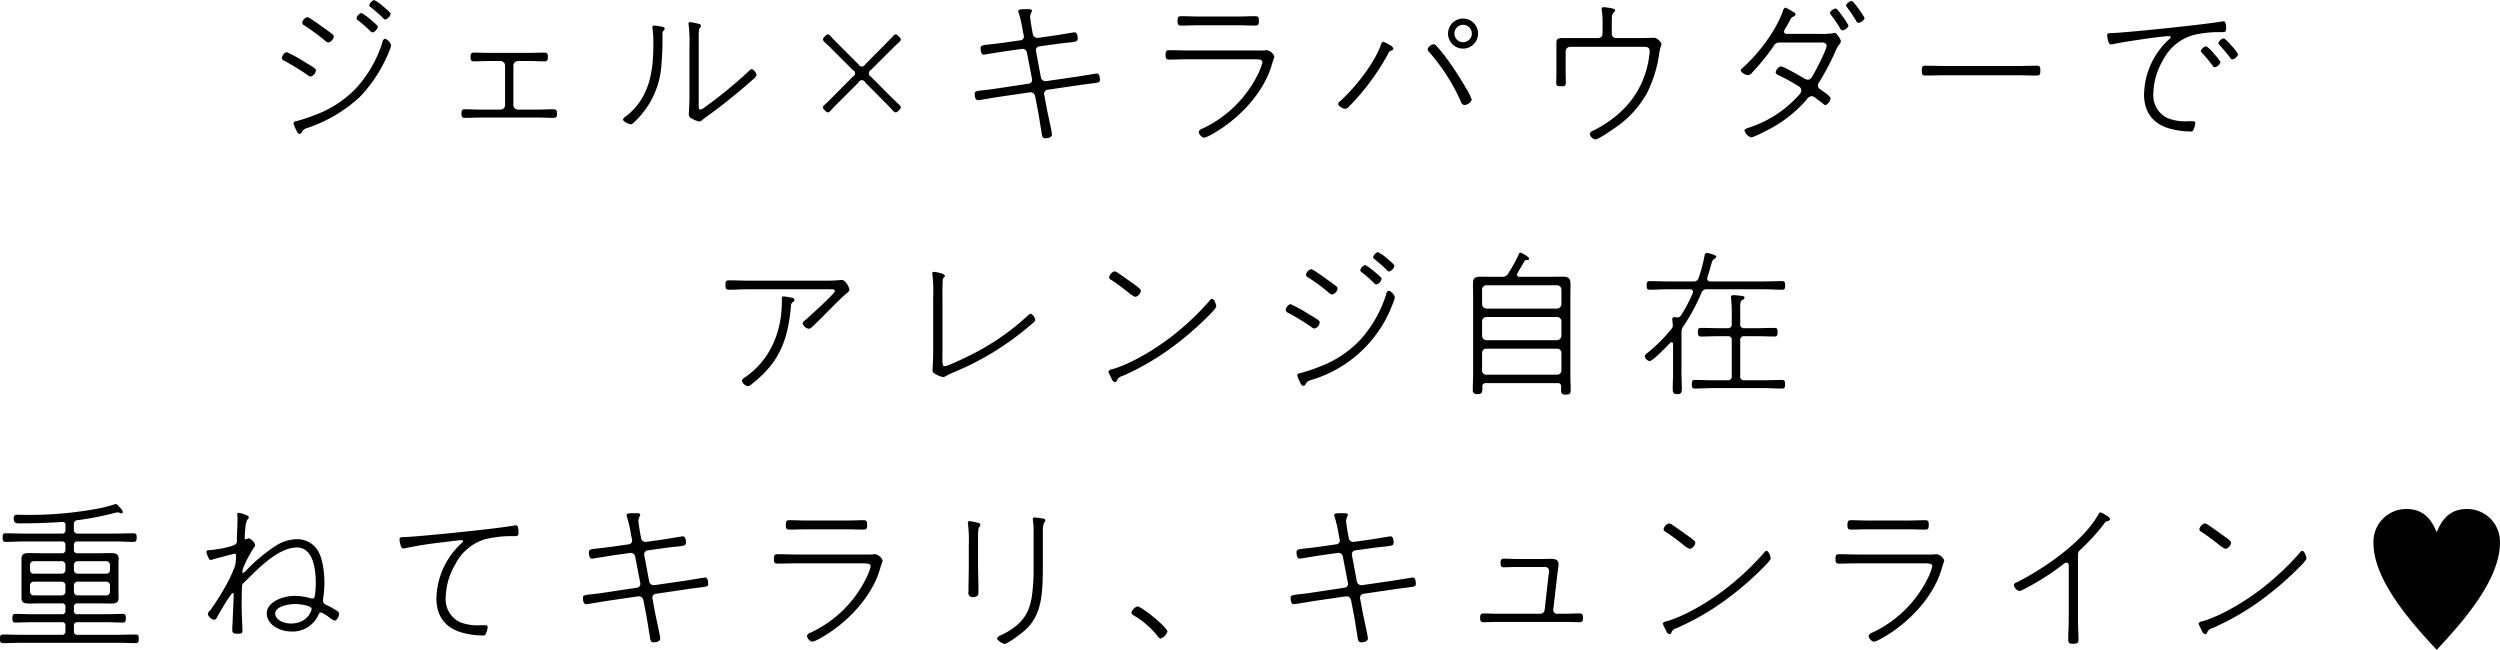 <svg xmlns="http://www.w3.org/2000/svg" width="595.219" height="154.72" viewBox="0 0 595.219 154.72">
  <defs>
    <style>
      .cls-1 {
        fill-rule: evenodd;
      }
    </style>
  </defs>
  <path id="info_head_sp.svg" class="cls-1" d="M174.658,1119.77a0.735,0.735,0,0,0,.381.45c1.026,0.84,2.015,1.68,2.927,2.59a0.825,0.825,0,0,0,.532.34,1.83,1.83,0,0,0,1.255-1.37c0-.34-1.559-1.56-1.9-1.86a8.506,8.506,0,0,0-2.053-1.41A1.9,1.9,0,0,0,174.658,1119.77Zm3.764,7.94a0.88,0.88,0,0,0-.608.8,29.052,29.052,0,0,1-6.273,10.98,25.85,25.85,0,0,1-9.695,6.35,38.816,38.816,0,0,1-4.6,1.52,0.73,0.73,0,0,0-.646.46,9.822,9.822,0,0,0,.608,1.52c0.3,0.61.456,1.03,0.875,1.03a0.7,0.7,0,0,0,.57-0.5,1.824,1.824,0,0,1,1.179-.87,34.777,34.777,0,0,0,12.584-7.41,34.641,34.641,0,0,0,6.92-10.69,7.434,7.434,0,0,0,.532-1.63A2.448,2.448,0,0,0,178.422,1127.71Zm-6.805-4.86a0.789,0.789,0,0,0,.38.49,32.315,32.315,0,0,1,2.928,2.58,0.917,0.917,0,0,0,.532.31,1.841,1.841,0,0,0,1.254-1.33c0-.38-1.558-1.6-1.9-1.86a8.322,8.322,0,0,0-2.053-1.45A1.893,1.893,0,0,0,171.617,1122.85ZM155,1130.9a1.676,1.676,0,0,0-1.141,1.45,0.854,0.854,0,0,0,.571.61,60.624,60.624,0,0,1,5.513,3.38,1.419,1.419,0,0,0,.8.38,1.686,1.686,0,0,0,1.217-1.48c0-.46-0.951-0.95-2.434-1.83A34.694,34.694,0,0,0,155,1130.9Zm4.905-8.32a1.722,1.722,0,0,0-1.217,1.37,0.876,0.876,0,0,0,.532.61,50.9,50.9,0,0,1,4.905,3.61,1.515,1.515,0,0,0,.836.45,1.733,1.733,0,0,0,1.255-1.44,0.558,0.558,0,0,0-.19-0.42c-0.19-.23-2.2-1.63-2.586-1.9C162.872,1124.44,160.363,1122.58,159.907,1122.58Zm43.215,8.51c-1.178,0-2.357-.07-3.536-0.07-0.722,0-.8.42-0.8,1.06,0,0.61.076,1.03,0.8,1.03,1.179,0,2.358-.08,3.536-0.08h2.814A1.093,1.093,0,0,1,207,1134.1v9.42a1.067,1.067,0,0,1-1.064,1.07h-4.981c-1.179,0-2.357-.08-3.536-0.08-0.722,0-.8.42-0.8,1.03s0.076,1.03.8,1.03c1.179,0,2.357-.08,3.536-0.08h14.106c1.14,0,2.319.08,3.5,0.08,0.723,0,.8-0.42.8-1.03s-0.076-1.03-.8-1.03c-1.178,0-2.357.08-3.5,0.08h-5.019a1.094,1.094,0,0,1-1.065-1.07v-9.42a1.094,1.094,0,0,1,1.065-1.07h2.851c1.141,0,2.32.08,3.5,0.08,0.723,0,.8-0.42.8-1.03,0-.64-0.076-1.06-0.8-1.06-1.178,0-2.357.07-3.5,0.07h-9.771Zm49.983-3.57c0-1.33,0-2.13.267-2.39a0.6,0.6,0,0,0,.266-0.46,0.5,0.5,0,0,0-.457-0.46,14.657,14.657,0,0,0-2.129-.45,0.358,0.358,0,0,0-.38.38,2.933,2.933,0,0,0,.076.57,36.157,36.157,0,0,1,.152,4.98v11.55c0,2.25-.152,4.22-0.152,4.56a1.079,1.079,0,0,0,.8.96,5.741,5.741,0,0,0,1.672.68,1.4,1.4,0,0,0,.875-0.49,4.758,4.758,0,0,1,.456-0.35,140.281,140.281,0,0,0,11.52-9.23,2.037,2.037,0,0,0,.8-0.99,1.963,1.963,0,0,0-1.141-1.45,1.291,1.291,0,0,0-.646.46,105.049,105.049,0,0,1-10.532,8.63,2.426,2.426,0,0,1-1.064.57c-0.343,0-.381-0.46-0.381-0.72v-16.35Zm-10.607-2.93a0.384,0.384,0,0,0-.418.42c0,0.12.038,0.34,0.038,0.46a22.742,22.742,0,0,1,.19,3.61c0,6.54-.951,12.73-6.464,17.07a1.51,1.51,0,0,0-.76.8c0,0.53,1.483,1.14,1.9,1.14a0.681,0.681,0,0,0,.456-0.23,20.356,20.356,0,0,0,6.768-13.65,68.62,68.62,0,0,0,.266-7.41,1.477,1.477,0,0,1,.228-0.99,0.653,0.653,0,0,0,.3-0.49c0-.35-0.342-0.38-0.646-0.46A13.973,13.973,0,0,0,242.5,1124.59Zm51.618,12.17a0.895,0.895,0,0,1,0-1.6l4.335-4.33c0.684-.69,1.52-1.52,2.319-2.24a1.184,1.184,0,0,0,.456-0.69,1.051,1.051,0,0,0-.418-0.64l-0.152-.16a1.114,1.114,0,0,0-.647-0.42,1.191,1.191,0,0,0-.684.46c-0.722.8-1.559,1.6-2.2,2.28l-4.372,4.41a0.888,0.888,0,0,1-1.6,0l-4.411-4.41c-0.684-.68-1.482-1.48-2.2-2.28a1.191,1.191,0,0,0-.684-0.46,1.116,1.116,0,0,0-.647.42l-0.152.16a0.959,0.959,0,0,0-.38.64,1.184,1.184,0,0,0,.456.69c0.8,0.72,1.635,1.55,2.32,2.24l4.334,4.33a0.868,0.868,0,0,1,0,1.6l-4.524,4.56c-0.647.68-1.369,1.37-2.13,2.09a1.024,1.024,0,0,0-.456.65,0.959,0.959,0,0,0,.38.64l0.152,0.15a1.067,1.067,0,0,0,.647.42,1.161,1.161,0,0,0,.684-0.45c0.723-.8,1.445-1.52,2.053-2.13l4.563-4.56a0.86,0.86,0,0,1,1.6,0l4.524,4.56c0.646,0.64,1.369,1.37,2.053,2.13a1.161,1.161,0,0,0,.684.45,1.064,1.064,0,0,0,.647-0.42l0.152-.15a1.051,1.051,0,0,0,.418-0.64,1.184,1.184,0,0,0-.456-0.69c-0.723-.68-1.445-1.37-2.129-2.05Zm31.354-8.06c-1.179.15-2.091,0.27-2.814,0.34-1.825.19-2.433,0.23-2.433,0.91,0,0.54.076,1.56,0.76,1.56,0.114,0,4.183-.68,4.791-0.76l4.258-.61a1.081,1.081,0,0,1,1.217.88l1.216,6.31a0.914,0.914,0,0,1-.836,1.1l-7.566,1.14c-1.445.23-2.509,0.34-3.27,0.42-1.6.19-1.977,0.23-1.977,0.84,0,0.57.076,1.52,0.8,1.52,0.266,0,4.068-.65,4.752-0.76l7.6-1.11a1.109,1.109,0,0,1,1.217.84l0.722,3.72c0.228,1.26.533,3.24,0.761,4.6,0.19,1.03.114,1.79,0.988,1.79,0.608,0,1.559-.19,1.559-0.95,0-.49-0.989-4.9-1.179-5.85l-0.684-3.65a0.94,0.94,0,0,1,.76-1.1l7.3-1.07c1.217-.19,2.129-0.3,2.852-0.38,2.053-.27,2.357-0.27,2.357-0.91,0-.53-0.038-1.52-0.76-1.52-0.114,0-4.183.68-4.753,0.76l-7.3,1.06a1.116,1.116,0,0,1-1.216-.83l-1.179-6.31a0.933,0.933,0,0,1,.76-1.14l3.916-.54c1.635-.22,2.738-0.34,3.536-0.41,1.407-.16,1.711-0.31,1.711-0.88,0-.53-0.076-1.52-0.76-1.52-0.152,0-4.144.69-4.753,0.76l-3.954.57a1.121,1.121,0,0,1-1.216-.87l-0.191-1.07c-0.114-.64-0.456-2.66-0.456-3.23a5.615,5.615,0,0,1,.456-1.25c0-.38-0.57-0.42-0.836-0.42-1.9,0-2.433,0-2.433.49a1.614,1.614,0,0,0,.114.42,32.54,32.54,0,0,1,.988,4.41l0.152,0.76a1.423,1.423,0,0,1,.076.38,0.9,0.9,0,0,1-.76.95Zm44.2,1.82c-1.483,0-3-.07-4.487-0.07-0.76,0-.912.23-0.912,1.14,0,0.68.076,1.1,0.836,1.1,1.521,0,3.042-.08,4.563-0.08h15.7c1.825,0,1.939.27,1.939,0.8a13.933,13.933,0,0,1-1.14,2.93,27.907,27.907,0,0,1-13.117,12.77,1.292,1.292,0,0,0-.913.8,1.8,1.8,0,0,0,1.217,1.37c0.874,0,3.65-1.83,4.448-2.36,5.171-3.53,10.076-9.04,11.786-15.13,0.038-.19.571-1.71,0.571-1.86a2.437,2.437,0,0,0-1.749-1.48,2.56,2.56,0,0,0-.532.04c-0.837.07-1.711,0.03-2.548,0.03H369.674Zm2.243-8.09c-1.331,0-2.775-.08-3.916-0.08-0.8,0-.874.34-0.874,1.14,0,0.76.076,1.1,0.874,1.1,1.293,0,2.585-.07,3.916-0.07h9.809c1.293,0,2.586.07,3.878,0.07,0.8,0,.875-0.34.875-1.1,0-.83-0.076-1.14-0.913-1.14-1.064,0-2.547.08-3.84,0.08h-9.809Zm63.175,1.97a2.109,2.109,0,0,1,2.091,2.09,2.077,2.077,0,0,1-2.091,2.06,2.045,2.045,0,0,1-2.053-2.06A2.077,2.077,0,0,1,435.092,1124.4Zm0-1.48a3.575,3.575,0,1,0,3.574,3.57A3.571,3.571,0,0,0,435.092,1122.92Zm-7.071,6.12a1.81,1.81,0,0,0-1.369,1.18,1.21,1.21,0,0,0,.38.68,46.538,46.538,0,0,1,7.528,11.75,1.085,1.085,0,0,0,.836.87c0.609,0,1.749-.68,1.749-1.33a11.837,11.837,0,0,0-1.33-2.66,75.774,75.774,0,0,0-4.9-7.49,29.022,29.022,0,0,0-2.357-2.81A0.668,0.668,0,0,0,428.021,1129.04Zm-11.939-.61a1.118,1.118,0,0,0-.608.92c-1.673,4.48-6.235,10.22-9.847,13.41a0.667,0.667,0,0,0-.266.46c0,0.57,1.14,1.18,1.634,1.18a1.169,1.169,0,0,0,.761-0.34c0.76-.73,2.053-2.17,2.775-3.01a56.046,56.046,0,0,0,6.768-9.84,0.977,0.977,0,0,1,.684-0.65,0.753,0.753,0,0,0,.532-0.49,1.6,1.6,0,0,0-.8-0.8A9.709,9.709,0,0,0,416.082,1128.43Zm42.91-.87c-1.445,0-1.673.23-1.673,1.22v6.84c0,0.83-.038,1.67-0.038,2.51,0,0.76.19,0.91,1.064,0.91,0.913,0,1.217-.08,1.217-0.84,0-.45-0.038-1.56-0.038-2.54v-4.95a1.064,1.064,0,0,1,1.064-1.06h16.957c1.065,0,1.977-.15,1.977,1.1a22.288,22.288,0,0,1-1.6,6.77c-2.282,5.55-6.5,9.35-11.749,12.05a1.231,1.231,0,0,0-.912.8,1.668,1.668,0,0,0,1.293,1.33c0.722,0,3.421-1.87,4.106-2.36a24.236,24.236,0,0,0,8.174-8.59,30,30,0,0,0,2.966-9.54,17.492,17.492,0,0,1,.532-2.21,2.423,2.423,0,0,0-1.673-1.52c-0.152,0-1.6.08-3.156,0.08h-5.969a0.991,0.991,0,0,1-1.026-1.07v-1.86c0-1.97-.038-2.66.38-3.08a0.979,0.979,0,0,0,.418-0.61c0-.56-2.661-0.72-2.775-0.72a0.4,0.4,0,0,0-.457.38,2.369,2.369,0,0,0,.076.5,22.141,22.141,0,0,1,.152,3.57v1.82a1.02,1.02,0,0,1-1.064,1.07h-8.25Zm53.139-.99a0.541,0.541,0,0,1-.609-0.53,0.8,0.8,0,0,1,.152-0.5c0.419-.72.837-1.4,1.217-2.12a1.99,1.99,0,0,1,.608-0.88,1.023,1.023,0,0,0,.761-0.61,0.552,0.552,0,0,0-.418-0.49,10.976,10.976,0,0,0-2.016-1.14,1.209,1.209,0,0,0-.608.91c-1.673,4.68-5.855,10.19-9.581,13.46a0.9,0.9,0,0,0-.418.57c0,0.53,1.14,1.14,1.673,1.14a1.264,1.264,0,0,0,.8-0.34,55.861,55.861,0,0,0,5.285-6.47,1.627,1.627,0,0,1,1.217-.95h9.695c0.608,0,1.749-.11,1.749.8s-2.548,5.89-3.194,6.92c-0.342.57-.57,1.14-1.293,1.14a2.547,2.547,0,0,1-1.14-.49c-0.8-.46-4.639-2.7-5.285-2.7a1.93,1.93,0,0,0-1.217,1.52,1.113,1.113,0,0,0,.647.57,45.883,45.883,0,0,1,4.828,2.66,1.132,1.132,0,0,1,.646.99,1.663,1.663,0,0,1-.532,1.06,27.107,27.107,0,0,1-11.71,7.72c-0.76.26-1.293,0.38-1.293,0.76a2.3,2.3,0,0,0,1.6,1.63c0.608,0,3.878-1.71,4.6-2.09a30.936,30.936,0,0,0,8.554-6.84,1.624,1.624,0,0,1,1.255-.87,1.385,1.385,0,0,1,.874.41c0.609,0.46,1.255.92,1.863,1.41a0.946,0.946,0,0,0,.571.3,2.09,2.09,0,0,0,1.178-1.55c0-.54-1.369-1.45-2.547-2.28a0.962,0.962,0,0,1-.456-0.84,1.244,1.244,0,0,1,.3-0.8,61.752,61.752,0,0,0,3.8-7.18,6.936,6.936,0,0,1,1.064-1.9,1.452,1.452,0,0,0,.3-0.65c0-.38-0.989-1.98-1.445-1.98a1.559,1.559,0,0,0-.456.08,18.951,18.951,0,0,1-3.308.15h-7.718Zm15.512-7.83a1.8,1.8,0,0,0-1.369,1.03,0.833,0.833,0,0,0,.228.45,38.58,38.58,0,0,1,2.205,3.27,0.641,0.641,0,0,0,.533.46,1.868,1.868,0,0,0,1.444-1.1C530.684,1122.5,528.061,1118.74,527.643,1118.74Zm-3.84,1.79a1.853,1.853,0,0,0-1.369,1.02,1.261,1.261,0,0,0,.266.5,36.421,36.421,0,0,1,2.2,3.23,0.6,0.6,0,0,0,.533.45,1.848,1.848,0,0,0,1.444-1.1,16.665,16.665,0,0,0-1.634-2.51C524.981,1121.78,524.145,1120.53,523.8,1120.53Zm25.916,13.68c-1.483,0-3.042-.07-4.449-0.07-0.874,0-.95.26-0.95,1.21,0,0.72.038,1.14,0.836,1.14,1.521,0,3.042-.07,4.563-0.07h17.413c1.521,0,3.042.07,4.6,0.07,0.761,0,.8-0.45.8-1.14,0-.95-0.076-1.21-0.951-1.21-1.482,0-2.965.07-4.448,0.07H549.719Zm38.728-7.26c0,0.12.191,2.13,0.875,2.13a2.464,2.464,0,0,0,.57-0.08c1.9-.45,11.52-1.9,13.231-1.9,0.19,0,.457.04,0.457,0.27a0.509,0.509,0,0,1-.191.3,18.275,18.275,0,0,0-6.159,13.35c0,4.02,1.977,6.84,5.855,8.02a18.457,18.457,0,0,0,5.171.76,0.6,0.6,0,0,0,.722-0.38,5.092,5.092,0,0,0,.457-1.64c0-.45-0.495-0.42-0.8-0.42h-0.95a11.253,11.253,0,0,1-4.905-.76,6.011,6.011,0,0,1-3.346-5.77,16.4,16.4,0,0,1,2.358-8.1,11.7,11.7,0,0,1,7.033-5.85,26.277,26.277,0,0,1,6.654-.73c0.912,0,1.292.04,1.292-.8,0-.6,0-1.78-0.608-1.78a3.2,3.2,0,0,0-.57.07c-3.878.69-21.1,2.47-25.322,2.7C588.79,1126.42,588.447,1126.3,588.447,1126.95Zm27.717,0.69a1.83,1.83,0,0,0-1.254,1.1,0.961,0.961,0,0,0,.3.49c0.874,0.95,1.749,2.02,2.509,3a0.755,0.755,0,0,0,.494.42,1.862,1.862,0,0,0,1.407-1.21,10.627,10.627,0,0,0-1.6-2.09C617.723,1129.04,616.544,1127.64,616.164,1127.64Zm-4.144,1.86a1.868,1.868,0,0,0-1.293,1.14,0.862,0.862,0,0,0,.3.45,36.917,36.917,0,0,1,2.51,3.01,0.655,0.655,0,0,0,.532.42,1.864,1.864,0,0,0,1.369-1.22,10.441,10.441,0,0,0-1.6-2.05A7.662,7.662,0,0,0,612.02,1129.5Zm-338.695,59.58a0.338,0.338,0,0,0-.418.38v0.72c0,7.26-2.662,13.91-8.783,18.17a1.252,1.252,0,0,0-.722.8,1.818,1.818,0,0,0,1.368,1.29,1.727,1.727,0,0,0,.913-0.45c4.334-3.39,7.072-7.04,8.4-12.4a36.048,36.048,0,0,0,.989-6.31,1.011,1.011,0,0,1,.494-0.87,0.753,0.753,0,0,0,.342-0.49,0.653,0.653,0,0,0-.608-0.54C274.96,1189.31,273.591,1189.08,273.325,1189.08Zm-8.478-3.76c-1.521,0-3-.08-4.525-0.08-0.8,0-.836.34-0.836,1.1,0,0.72.038,1.14,0.8,1.14,1.521,0,3.042-.11,4.563-0.11h19.542c0.38,0,1.14-.08,1.14.46,0,0.57-6.463,6.38-7.337,7.14a0.77,0.77,0,0,0-.343.5,1.765,1.765,0,0,0,1.445,1.29,0.846,0.846,0,0,0,.532-0.19c0.5-.38,2.206-2.09,2.7-2.59,1.787-1.78,4.182-4.29,6.045-5.85a1.009,1.009,0,0,0,.418-0.68c0-.39-0.836-2.29-1.825-2.29h-0.19a31.216,31.216,0,0,1-3.346.16H264.847Zm46.294,3.84c0-1.03,0-2.89.076-3.92a0.9,0.9,0,0,1,.266-0.68,0.54,0.54,0,0,0,.228-0.42c0-.53-2.205-0.91-2.585-0.91a0.377,0.377,0,0,0-.418.41c0,0.08.038,0.23,0.038,0.27a31.581,31.581,0,0,1,.19,5.25v12.96c0,1.78-.152,4.45-0.152,4.52a0.742,0.742,0,0,0,.38.72,6.314,6.314,0,0,0,2.091.92,1.846,1.846,0,0,0,.874-0.35c0.5-.26.989-0.49,1.521-0.72A67.532,67.532,0,0,0,330,1197.63c0.988-.8,1.939-1.56,2.851-2.39a0.808,0.808,0,0,0,.381-0.57,1.949,1.949,0,0,0-1.065-1.48,1.831,1.831,0,0,0-.722.45,57.828,57.828,0,0,1-13.383,9.28c-0.951.49-5.665,2.77-6.388,2.77-0.342,0-.456-0.15-0.532-0.95-0.038-.46,0-1.06,0-2.2v-13.38Zm64.2,0.49a0.8,0.8,0,0,0-.571.42,65.36,65.36,0,0,1-8.25,7.9c-3.954,3.2-10.113,7.04-14.942,8.44a1.168,1.168,0,0,0-.95.54,8.15,8.15,0,0,0,.722,1.52,1.325,1.325,0,0,0,.836,1.02,0.527,0.527,0,0,0,.457-0.26,1.7,1.7,0,0,1,1.292-1.18,61.513,61.513,0,0,0,11.1-6.31,74,74,0,0,0,8.973-7.57c0.456-.45,2.319-2.24,2.319-2.73C376.332,1191.13,375.876,1189.65,375.344,1189.65Zm-23.269-6.54a1.914,1.914,0,0,0-1.254,1.41,0.823,0.823,0,0,0,.494.61c1.445,0.91,2.775,1.97,4.106,3a5.611,5.611,0,0,0,1.635,1.06,1.789,1.789,0,0,0,1.331-1.48c0-.42-0.989-1.06-1.863-1.71-1.217-.87-2.472-1.75-3.726-2.62A1.45,1.45,0,0,0,352.075,1183.11Zm61.58-3.34a0.733,0.733,0,0,0,.38.45c1.026,0.84,2.015,1.68,2.927,2.59a0.83,0.83,0,0,0,.533.34,1.83,1.83,0,0,0,1.254-1.37c0-.34-1.558-1.56-1.9-1.86a8.486,8.486,0,0,0-2.053-1.41A1.893,1.893,0,0,0,413.655,1179.77Zm3.764,7.94a0.881,0.881,0,0,0-.609.8,29.141,29.141,0,0,1-6.273,10.99,25.939,25.939,0,0,1-9.695,6.34,38.816,38.816,0,0,1-4.6,1.52,0.73,0.73,0,0,0-.646.46,9.822,9.822,0,0,0,.608,1.52c0.305,0.61.457,1.03,0.875,1.03a0.7,0.7,0,0,0,.57-0.5,1.826,1.826,0,0,1,1.179-.87,29.715,29.715,0,0,0,19.5-18.1,7.439,7.439,0,0,0,.533-1.63A2.45,2.45,0,0,0,417.419,1187.71Zm-6.806-4.86a0.789,0.789,0,0,0,.38.49,32.18,32.18,0,0,1,2.928,2.58,0.917,0.917,0,0,0,.532.31,1.842,1.842,0,0,0,1.255-1.33c0-.38-1.559-1.6-1.9-1.86a8.34,8.34,0,0,0-2.053-1.45A1.9,1.9,0,0,0,410.613,1182.85ZM394,1190.9a1.675,1.675,0,0,0-1.14,1.45,0.852,0.852,0,0,0,.57.61,60.624,60.624,0,0,1,5.513,3.38,1.419,1.419,0,0,0,.8.38,1.685,1.685,0,0,0,1.217-1.48c0-.46-0.951-0.95-2.433-1.83A35.924,35.924,0,0,0,394,1190.9Zm4.905-8.32a1.724,1.724,0,0,0-1.217,1.37,0.875,0.875,0,0,0,.533.61,49.374,49.374,0,0,1,4.9,3.61,1.515,1.515,0,0,0,.837.45,1.734,1.734,0,0,0,1.254-1.44,0.542,0.542,0,0,0-.19-0.42c-0.19-.23-2.2-1.63-2.585-1.9C401.868,1184.44,399.359,1182.58,398.9,1182.58Zm40.706,19.96a1.008,1.008,0,0,1,1.064-1.03H457.44a1.009,1.009,0,0,1,1.065,1.03v4.14a1.009,1.009,0,0,1-1.065,1.03H440.673a1.008,1.008,0,0,1-1.064-1.03v-4.14Zm0-7.53a1.008,1.008,0,0,1,1.064-1.03H457.44a1.009,1.009,0,0,1,1.065,1.03v3.42a1.094,1.094,0,0,1-1.065,1.07H440.673a1.093,1.093,0,0,1-1.064-1.07v-3.42Zm1.064-3.04a1.093,1.093,0,0,1-1.064-1.07v-3.45a1.008,1.008,0,0,1,1.064-1.03H457.44a1.059,1.059,0,0,1,1.065,1.03v3.45a1.094,1.094,0,0,1-1.065,1.07H440.673Zm1.407-7.57c-0.913,0-1.863-.03-2.776-0.03-1.672,0-1.863.57-1.863,1.82,0,0.68.038,1.86,0.038,2.97v18.58c0,1.14-.076,2.32-0.076,3.46a0.923,0.923,0,0,0,1.141,1.11c1.027,0,1.141-.35,1.141-1.26v-0.46a0.754,0.754,0,0,1,.874-0.87h16.995a0.754,0.754,0,0,1,.875.87v0.8c0,0.84.228,1.07,1.14,1.07,0.8,0,1.141-.19,1.141-1.07,0-1.14-.076-2.32-0.076-3.46v-18.77c0-.99.038-1.98,0.038-2.97,0-1.48-.5-1.82-1.939-1.82-0.913,0-1.787.03-2.7,0.03h-7.528a0.551,0.551,0,0,1-.608-0.49,0.521,0.521,0,0,1,.114-0.34c0.57-.95,1.1-1.9,1.673-2.85a0.606,0.606,0,0,1,.532-0.31c0.3,0,.608-0.04.608-0.3,0-.5-1.862-1.45-2.053-1.45a0.447,0.447,0,0,0-.418.38,37.993,37.993,0,0,1-2.509,4.57,1.564,1.564,0,0,1-1.6.79H442.08Zm58.993,9.32c0-2.74-.114-3.42.494-3.8a0.678,0.678,0,0,0,.532-0.54c0-.49-0.722-0.41-1.559-0.53a8.939,8.939,0,0,0-1.064-.07c-0.342,0-.608.07-0.608,0.49,0,0.11.038,0.23,0.038,0.34a37.149,37.149,0,0,1,.152,4.11v1.86a0.889,0.889,0,0,1-1.027,1.06h-1.863c-1.483,0-2.965-.07-4.41-0.07-0.723,0-.761.38-0.761,1.02,0,0.61.038,1.03,0.723,1.03,1.483,0,2.965-.08,4.448-0.08h1.863a0.882,0.882,0,0,1,1.027,1.03v8.4a0.9,0.9,0,0,1-1.027,1.07h-3.384c-1.444,0-2.927-.08-4.372-0.08-0.684,0-.722.38-0.722,1.03,0,0.6.038,1.02,0.722,1.02,1.445,0,2.928-.11,4.372-0.11h12.015c1.444,0,2.889.11,4.334,0.11,0.722,0,.76-0.45.76-1.02,0-.61-0.038-1.03-0.76-1.03-1.445,0-2.89.08-4.334,0.08h-4.525a0.908,0.908,0,0,1-1.064-1.07v-8.4a0.9,0.9,0,0,1,1.064-1.03H504.8c1.482,0,2.965.08,4.448,0.08,0.684,0,.722-0.38.722-1.03,0-.72-0.038-1.02-0.76-1.02-1.445,0-2.928.07-4.41,0.07h-2.662a0.9,0.9,0,0,1-1.064-1.06v-1.86Zm-7.832-9.16c1.064-3.16.95-3.96,1.6-4.38a0.858,0.858,0,0,0,.533-0.57c0-.45-1.939-0.87-2.2-0.87-0.457,0-.533.27-0.609,0.68a35.245,35.245,0,0,1-1.369,5.17,1.193,1.193,0,0,1-1.368.92h-5.893c-1.445,0-2.928-.08-4.373-0.08-0.722,0-.76.34-0.76,1.03,0,0.6.038,1.02,0.722,1.02,1.483,0,2.966-.11,4.411-0.11h5.17a0.633,0.633,0,0,1,.723.61,0.888,0.888,0,0,1-.076.34,34.137,34.137,0,0,1-2.738,5.21,1.044,1.044,0,0,1-1.064.53c-0.152,0-.3-0.04-0.457-0.04a0.483,0.483,0,0,0-.608.5c0,0.15.114,0.91,0.114,1.17,0,0.04.038,0.19,0.038,0.23a1.374,1.374,0,0,1-.418.99,36.527,36.527,0,0,1-5.7,5.66,1.227,1.227,0,0,0-.57.73,1.41,1.41,0,0,0,1.14,1.17c0.8,0,4.182-3.61,4.905-4.33a0.378,0.378,0,0,1,.342-0.15,0.4,0.4,0,0,1,.342.46v6.99c0,1.22-.076,2.43-0.076,3.69,0,0.83.152,1.21,1.1,1.21,0.988,0,1.064-.45,1.064-1.33,0-1.18-.076-2.39-0.076-3.57v-9.81a2.379,2.379,0,0,1,.533-1.56,47.624,47.624,0,0,0,4.182-7.75,1.291,1.291,0,0,1,1.445-.95h13.383c1.482,0,2.927.11,4.41,0.11,0.684,0,.722-0.38.722-1.02s-0.038-1.03-.722-1.03c-1.483,0-2.928.08-4.41,0.08H493.963a0.661,0.661,0,0,1-.76-0.69A0.718,0.718,0,0,1,493.241,1184.56Zm-388.9,73.34a0.878,0.878,0,0,1,.912-0.91h6.768a0.857,0.857,0,0,1,.912.91v1.44a0.86,0.86,0,0,1-.912.92h-6.768a0.88,0.88,0,0,1-.912-0.92v-1.44Zm0.912-2.81a0.88,0.88,0,0,1-.912-0.92v-1.14a0.878,0.878,0,0,1,.912-0.91h6.768a0.857,0.857,0,0,1,.912.91v1.14a0.86,0.86,0,0,1-.912.92h-6.768Zm-3.84,1.9a0.878,0.878,0,0,1,.913.91v1.44a0.88,0.88,0,0,1-.913.92H94.8a0.88,0.88,0,0,1-.913-0.92v-1.44a0.878,0.878,0,0,1,.913-0.91h6.615Zm0.913-2.82a0.88,0.88,0,0,1-.913.92H94.8a0.88,0.88,0,0,1-.913-0.92v-1.14a0.878,0.878,0,0,1,.913-0.91h6.615a0.878,0.878,0,0,1,.913.91v1.14Zm2.015-10.79a0.868,0.868,0,0,1,.874-1.03,70.759,70.759,0,0,0,8.9-1.75,5.407,5.407,0,0,1,.684-0.11,0.822,0.822,0,0,1,.419.11,1.646,1.646,0,0,0,.418.12,0.315,0.315,0,0,0,.342-0.31,1.515,1.515,0,0,0-.532-0.91c-0.761-.8-0.837-0.99-1.1-0.99a2.548,2.548,0,0,0-.532.12,29.236,29.236,0,0,1-3.08.83,88.766,88.766,0,0,1-19.314,1.6c-0.76,0-1.407-.15-1.407.84,0,1.17.57,1.21,1.407,1.21,3.346,0,6.692-.11,10.075-0.34a0.693,0.693,0,0,1,.837.84v1.02a0.776,0.776,0,0,1-.913.91H92.554c-1.483,0-2.966-.07-4.448-0.07-0.684,0-.722.34-0.722,1.02,0,0.61.038,1.03,0.722,1.03,1.483,0,2.966-.11,4.448-0.11h8.858a0.8,0.8,0,0,1,.913.95v0.95a0.779,0.779,0,0,1-.913.91h-4.98c-0.913,0-1.825-.04-2.776-0.04-1.027,0-1.787.15-1.787,1.37v9.31c0,1.3.912,1.33,1.939,1.33,0.874,0,1.749-.03,2.624-0.03h4.98a0.776,0.776,0,0,1,.913.91v0.76a0.779,0.779,0,0,1-.913.91H94.493c-1.331,0-2.7-.08-4.068-0.08-0.684,0-.722.46-0.722,1.03,0,0.61.038,1.03,0.722,1.03,1.369,0,2.737-.08,4.068-0.08h6.919a0.779,0.779,0,0,1,.913.91v1.18a0.776,0.776,0,0,1-.913.91h-9.5c-1.483,0-2.966-.07-4.448-0.07-0.684,0-.722.38-0.722,1.02s0.038,1.03.722,1.03c1.483,0,2.966-.08,4.448-0.08h22.7c1.483,0,2.966.08,4.449,0.08,0.684,0,.722-0.38.722-1.03,0-.72-0.038-1.02-0.76-1.02-1.483,0-2.928.07-4.411,0.07h-9.353a0.776,0.776,0,0,1-.912-0.91v-1.18a0.779,0.779,0,0,1,.912-0.91h6.654c1.369,0,2.7.08,4.068,0.08,0.684,0,.722-0.38.722-1.03,0-.61-0.038-1.03-0.722-1.03-1.369,0-2.7.08-4.068,0.08h-6.654a0.779,0.779,0,0,1-.912-0.91v-0.76a0.776,0.776,0,0,1,.912-0.91h5.133c0.913,0,1.825.03,2.776,0.03,1.216,0,1.824-.19,1.824-1.4,0-.42-0.038-0.84-0.038-1.26v-6.69c0-.42.038-0.87,0.038-1.29,0-1.29-.874-1.37-1.939-1.37-0.874,0-1.748.04-2.661,0.04h-5.133a0.779,0.779,0,0,1-.912-0.91v-0.95a0.8,0.8,0,0,1,.912-0.95h8.859c1.445,0,2.928.11,4.41,0.11,0.685,0,.761-0.38.761-1.03,0-.72-0.076-1.02-0.8-1.02-1.444,0-2.927.07-4.372,0.07H105.4a0.9,0.9,0,0,1-1.064-1.06v-1.1Zm52.757,18.93c0.722,0,3.84.3,3.84,1.18,0,0.49-1.065,3.46-4.905,3.46-1.863,0-3.764-.95-3.764-2.36C152.268,1262.76,155.766,1262.31,157.1,1262.31Zm-13.459-21.71a0.4,0.4,0,0,0-.418.42c0,0.08.038,0.15,0.038,0.27a3.083,3.083,0,0,1,.038.57c0,1.67-.114,3.38-0.153,5.09a1.617,1.617,0,0,1-.19,1.03c-0.8.8-5.208,1.44-6.5,1.52a0.479,0.479,0,0,0-.57.38c0,0.19.57,1.94,0.912,1.94a1.559,1.559,0,0,0,.456-0.08c0.419-.15,5.247-1.41,5.323-1.41a0.391,0.391,0,0,1,.38.42,12.756,12.756,0,0,1-.228,2.43c-0.38.99-.874,2.17-1.33,3.12a60.221,60.221,0,0,1-4.639,7.57,1.3,1.3,0,0,0-.532.83,1.978,1.978,0,0,0,1.483,1.37,1.121,1.121,0,0,0,.8-0.8c0.418-.72,3.194-5.59,3.688-5.59,0.19,0,.19.23,0.19,0.35,0,0.49-.114,3.08-0.152,3.87,0,0.5-.19,4.26-0.19,4.53,0,0.57.114,0.95,1.179,0.95s1.254-.08,1.254-0.8c0-.68-0.19-3.54-0.19-5.44,0-1.63,0-3.26.076-4.9a1.153,1.153,0,0,1,.494-1.06c3.08-3.01,8.023-8.33,12.585-8.33,3.992,0,4.486,5.48,4.486,8.44a18.883,18.883,0,0,1-.266,3.31,0.614,0.614,0,0,1-.57.42,1.291,1.291,0,0,1-.38-0.08,14.248,14.248,0,0,0-3.8-.57c-2.966,0-6.654,1.52-6.654,4.18,0,2.55,2.928,4.3,5.855,4.3a6.7,6.7,0,0,0,6.464-4,0.692,0.692,0,0,1,.608-0.53,7.372,7.372,0,0,1,1.9,1.14,3.884,3.884,0,0,0,1.369.8c0.532,0,1.026-1.14,1.026-1.56a0.966,0.966,0,0,0-.57-0.8,20.7,20.7,0,0,0-2.509-1.4,1.117,1.117,0,0,1-.761-1.07c0-.11.038-0.26,0.038-0.38a25.374,25.374,0,0,0,.305-3.8c0-2.28-.343-5.7-1.559-7.64a5.666,5.666,0,0,0-4.943-2.73,9.537,9.537,0,0,0-5.057,1.55,39.7,39.7,0,0,0-7.109,5.93,1.653,1.653,0,0,1-.761.57c-0.076,0-.076-0.11-0.076-0.26a2.508,2.508,0,0,1,.152-0.91,30.029,30.029,0,0,1,2.586-4.91,0.894,0.894,0,0,0,.266-0.61,2.292,2.292,0,0,0-1.445-1.56,1.122,1.122,0,0,0-.494.12,0.873,0.873,0,0,1-.342.11c-0.076,0-.191,0-0.191-0.3s0.038-1.14.077-1.45c0.038-.72.152-2.5,0.646-3.04a0.79,0.79,0,0,0,.266-0.45C146,1241.14,143.828,1240.6,143.638,1240.6Zm38.234,6.35c0,0.12.19,2.13,0.875,2.13a2.464,2.464,0,0,0,.57-0.08,89.278,89.278,0,0,1,8.973-1.4c0.608-.08,3.878-0.5,4.258-0.5,0.19,0,.456.04,0.456,0.27a0.507,0.507,0,0,1-.19.3,18.275,18.275,0,0,0-6.159,13.35c0,4.02,1.977,6.84,5.855,8.02a18.457,18.457,0,0,0,5.171.76,0.6,0.6,0,0,0,.722-0.38,5.09,5.09,0,0,0,.456-1.64c0-.42-0.418-0.42-0.722-0.42h-1.065a11.084,11.084,0,0,1-4.866-.76,6.011,6.011,0,0,1-3.346-5.77,16.411,16.411,0,0,1,2.357-8.1,11.706,11.706,0,0,1,7.034-5.85,26.272,26.272,0,0,1,6.654-.73c0.912,0,1.292.04,1.292-.8,0-.6,0-1.78-0.608-1.78a3.2,3.2,0,0,0-.57.07c-3.916.73-21.063,2.47-25.322,2.7C182.214,1246.42,181.872,1246.3,181.872,1246.95Zm50.325,1.75c-1.178.15-2.091,0.27-2.813,0.34-1.825.19-2.433,0.23-2.433,0.91,0,0.54.076,1.56,0.76,1.56,0.114,0,4.182-.68,4.791-0.76l4.258-.61a1.082,1.082,0,0,1,1.217.88l1.216,6.31a0.914,0.914,0,0,1-.836,1.1l-7.566,1.14c-1.445.23-2.51,0.34-3.27,0.42-1.6.19-1.977,0.23-1.977,0.84,0,0.57.076,1.52,0.8,1.52,0.266,0,4.069-.65,4.753-0.76l7.6-1.11a1.11,1.11,0,0,1,1.217.84l0.722,3.72c0.228,1.26.532,3.24,0.76,4.6,0.19,1.03.114,1.79,0.989,1.79,0.608,0,1.559-.19,1.559-0.95,0-.49-0.989-4.9-1.179-5.85l-0.684-3.65a0.94,0.94,0,0,1,.76-1.1l7.3-1.07c1.217-.19,2.129-0.3,2.851-0.38,2.054-.27,2.358-0.27,2.358-0.91,0-.53-0.038-1.52-0.761-1.52-0.114,0-4.182.68-4.752,0.76l-7.3,1.06a1.117,1.117,0,0,1-1.217-.83l-1.178-6.31a0.933,0.933,0,0,1,.76-1.14l3.916-.54c1.635-.22,2.738-0.34,3.536-0.41,1.407-.16,1.711-0.31,1.711-0.88,0-.53-0.076-1.52-0.76-1.52-0.153,0-4.145.69-4.753,0.76l-3.954.57a1.122,1.122,0,0,1-1.217-.87l-0.19-1.07c-0.114-.64-0.456-2.66-0.456-3.23a5.615,5.615,0,0,1,.456-1.25c0-.38-0.57-0.42-0.836-0.42-1.9,0-2.434,0-2.434.49a1.614,1.614,0,0,0,.114.42,32.39,32.39,0,0,1,.989,4.41l0.152,0.76a1.423,1.423,0,0,1,.076.38,0.9,0.9,0,0,1-.76.95Zm44.2,1.82c-1.483,0-3-.07-4.487-0.07-0.76,0-.912.23-0.912,1.14,0,0.68.076,1.1,0.836,1.1,1.521,0,3.042-.07,4.563-0.07h15.7c1.825,0,1.939.26,1.939,0.79a13.939,13.939,0,0,1-1.141,2.93,27.9,27.9,0,0,1-13.117,12.77,1.291,1.291,0,0,0-.912.8,1.8,1.8,0,0,0,1.217,1.37c0.874,0,3.649-1.83,4.448-2.36,5.171-3.53,10.075-9.04,11.786-15.13,0.038-.19.57-1.71,0.57-1.86a2.435,2.435,0,0,0-1.748-1.48,2.564,2.564,0,0,0-.533.04c-0.836.07-1.711,0.03-2.547,0.03H276.4Zm2.243-8.09c-1.331,0-2.776-.08-3.916-0.08-0.8,0-.875.34-0.875,1.14,0,0.76.076,1.1,0.875,1.1,1.292,0,2.585-.07,3.916-0.07h9.809c1.293,0,2.585.07,3.878,0.07,0.8,0,.875-0.34.875-1.1,0-.83-0.077-1.14-0.913-1.14-1.065,0-2.547.08-3.84,0.08h-9.809Zm56.408,2.62a4.844,4.844,0,0,1,.3-2.13,0.763,0.763,0,0,0,.3-0.49c0-.42-0.494-0.46-0.8-0.5a15.366,15.366,0,0,0-1.711-.22,0.394,0.394,0,0,0-.494.38c0,0.11.038,0.34,0.038,0.45a12.948,12.948,0,0,1,.152,2.4v8.74a45.919,45.919,0,0,1-.418,6.84c-0.723,4.79-3.08,7.11-7.3,9.2a1.568,1.568,0,0,0-.989.76c0,0.46,1.369,1.33,1.749,1.33,0.723,0,4.182-2.47,5.513-3.84,2.662-2.77,3.308-6.19,3.536-9.92,0.076-1.52.114-3,.114-4.48v-8.52Zm-15.436,1.67c0-.61-0.076-2.35.3-2.77a0.7,0.7,0,0,0,.266-0.46,0.559,0.559,0,0,0-.494-0.49,13.777,13.777,0,0,0-2.091-.42,0.37,0.37,0,0,0-.418.38,2.933,2.933,0,0,0,.076.57,35.425,35.425,0,0,1,.152,4.98v4.83c0,2.01-.076,4.06-0.076,6.08a1,1,0,0,0,1.216,1.22,1.142,1.142,0,0,0,1.1-.54c0.152-.38-0.038-5.85-0.038-6.76v-6.62Zm37.93,16.16a2.2,2.2,0,0,0-1.407,1.48,0.865,0.865,0,0,0,.571.68,19.985,19.985,0,0,1,5.7,4.98,1.059,1.059,0,0,0,.722.5,2.535,2.535,0,0,0,1.559-1.67C364.7,1267.9,358.574,1262.88,357.547,1262.88Zm43.141-14.18c-1.178.15-2.091,0.27-2.813,0.34-1.825.19-2.434,0.23-2.434,0.91,0,0.54.077,1.56,0.761,1.56,0.114,0,4.182-.68,4.79-0.76l4.259-.61a1.081,1.081,0,0,1,1.216.88l1.217,6.31a0.914,0.914,0,0,1-.836,1.1l-7.566,1.14c-1.445.23-2.51,0.34-3.27,0.42-1.6.19-1.977,0.23-1.977,0.84,0,0.57.076,1.52,0.8,1.52,0.266,0,4.068-.65,4.753-0.76l7.6-1.11a1.108,1.108,0,0,1,1.216.84l0.723,3.72c0.228,1.26.532,3.24,0.76,4.6,0.19,1.03.114,1.79,0.989,1.79,0.608,0,1.558-.19,1.558-0.95,0-.49-0.988-4.9-1.178-5.85l-0.684-3.65a0.939,0.939,0,0,1,.76-1.1l7.3-1.07c1.216-.19,2.129-0.3,2.851-0.38,2.053-.27,2.358-0.27,2.358-0.91,0-.53-0.038-1.52-0.761-1.52-0.114,0-4.182.68-4.752,0.76l-7.3,1.06a1.116,1.116,0,0,1-1.217-.83l-1.179-6.31a0.934,0.934,0,0,1,.761-1.14l3.916-.54c1.635-.22,2.737-0.34,3.536-0.41,1.407-.16,1.711-0.31,1.711-0.88,0-.53-0.076-1.52-0.761-1.52-0.152,0-4.144.69-4.752,0.76l-3.954.57a1.122,1.122,0,0,1-1.217-.87l-0.19-1.07c-0.114-.64-0.456-2.66-0.456-3.23a5.615,5.615,0,0,1,.456-1.25c0-.38-0.57-0.42-0.836-0.42-1.9,0-2.434,0-2.434.49a1.614,1.614,0,0,0,.114.42,32.39,32.39,0,0,1,.989,4.41l0.152,0.76a1.423,1.423,0,0,1,.076.38,0.9,0.9,0,0,1-.76.95Zm47.55,2.89c-1.444,0-2.585-.08-3.421-0.08-0.723,0-.8.42-0.8,1.03,0,0.57.076,1.03,0.761,1.03,0.532,0,2.129-.08,3.459-0.08h6.35a0.944,0.944,0,0,1,.988.91,8.252,8.252,0,0,1-.114.91l-0.95,8.37a1.041,1.041,0,0,1-1.065.95h-9.961c-1.179,0-2.319-.08-3.46-0.08-0.76,0-.874.38-0.874,1.03,0,0.6.076,1.06,0.8,1.06,1.179,0,2.357-.07,3.536-0.07H459.34c1.179,0,2.32.07,3.5,0.07,0.723,0,.8-0.42.8-1.02,0-.77-0.114-1.07-0.913-1.07-1.14,0-2.243.08-3.384,0.08h-1.825a0.9,0.9,0,0,1-.95-1.03l0.95-8.21c0.076-.61.305-2.13,0.305-2.62,0-1.03-.951-1.22-1.787-1.22-0.723,0-1.483.04-2.244,0.04h-5.551Zm59.108-1.94a0.8,0.8,0,0,0-.57.42,65.36,65.36,0,0,1-8.25,7.9c-3.954,3.2-10.114,7.04-14.942,8.44a1.17,1.17,0,0,0-.951.54,8.158,8.158,0,0,0,.723,1.52,1.325,1.325,0,0,0,.836,1.02,0.526,0.526,0,0,0,.456-0.26,1.706,1.706,0,0,1,1.293-1.18,61.513,61.513,0,0,0,11.1-6.31,75,75,0,0,0,8.973-7.57c0.456-.45,2.319-2.24,2.319-2.73C508.335,1251.13,507.879,1249.65,507.346,1249.65Zm-23.268-6.54a1.915,1.915,0,0,0-1.255,1.41,0.824,0.824,0,0,0,.5.61c1.444,0.91,2.775,1.97,4.106,3a5.611,5.611,0,0,0,1.635,1.06,1.788,1.788,0,0,0,1.33-1.48c0-.42-0.988-1.06-1.862-1.71-1.217-.87-2.472-1.75-3.726-2.62A1.457,1.457,0,0,0,484.078,1243.11Zm45.079,7.41c-1.483,0-3-.07-4.486-0.07-0.761,0-.913.23-0.913,1.14,0,0.68.076,1.1,0.837,1.1,1.521,0,3.041-.07,4.562-0.07h15.7c1.824,0,1.939.26,1.939,0.79a13.939,13.939,0,0,1-1.141,2.93,27.9,27.9,0,0,1-13.117,12.77,1.292,1.292,0,0,0-.913.8,1.8,1.8,0,0,0,1.217,1.37c0.875,0,3.65-1.83,4.449-2.36,5.17-3.53,10.075-9.04,11.786-15.13,0.038-.19.57-1.71,0.57-1.86a2.435,2.435,0,0,0-1.749-1.48,2.56,2.56,0,0,0-.532.04c-0.837.07-1.711,0.03-2.547,0.03H529.157Zm2.243-8.09c-1.33,0-2.775-.08-3.916-0.08-0.8,0-.874.34-0.874,1.14,0,0.76.076,1.1,0.874,1.1,1.293,0,2.586-.07,3.916-0.07h9.81c1.292,0,2.585.07,3.878,0.07,0.8,0,.874-0.34.874-1.1,0-.83-0.076-1.14-0.912-1.14-1.065,0-2.548.08-3.84,0.08H531.4Zm50.1,8.13a1.484,1.484,0,0,1,.647-1.25,49.629,49.629,0,0,0,5.55-6.08,1.27,1.27,0,0,1,.913-0.69,0.562,0.562,0,0,0,.532-0.45,1.254,1.254,0,0,0-.684-0.73,6.63,6.63,0,0,0-1.6-.87,0.577,0.577,0,0,0-.456.38c-3.574,6.54-12.889,12.96-19.467,16.27a0.881,0.881,0,0,0-.722.72,2,2,0,0,0,1.331,1.37,8.6,8.6,0,0,0,1.825-.84,58.483,58.483,0,0,0,8.516-5.47,1.638,1.638,0,0,1,.875-0.46c0.608,0,.532.65,0.532,0.95v12.62c0,1.6-.114,3.16-0.114,4.75,0,0.84.266,0.99,1.064,0.99,1.027,0,1.369-.11,1.369-0.99,0-1.59-.114-3.15-0.114-4.75v-15.47Zm53.405-.91a0.8,0.8,0,0,0-.57.42,65.36,65.36,0,0,1-8.25,7.9c-3.954,3.2-10.114,7.04-14.942,8.44a1.17,1.17,0,0,0-.951.54,8.158,8.158,0,0,0,.723,1.52,1.325,1.325,0,0,0,.836,1.02,0.526,0.526,0,0,0,.456-0.26,1.706,1.706,0,0,1,1.293-1.18,61.513,61.513,0,0,0,11.1-6.31,75,75,0,0,0,8.973-7.57c0.456-.45,2.319-2.24,2.319-2.73C635.891,1251.13,635.435,1249.65,634.9,1249.65Zm-23.268-6.54a1.915,1.915,0,0,0-1.255,1.41,0.824,0.824,0,0,0,.5.61c1.444,0.91,2.775,1.97,4.106,3a5.611,5.611,0,0,0,1.635,1.06,1.788,1.788,0,0,0,1.33-1.48c0-.42-0.988-1.06-1.863-1.71-1.216-.87-2.471-1.75-3.726-2.62A1.45,1.45,0,0,0,611.634,1243.11Zm55.267,2.09c-0.874-1.97-2.433-5.51-7.148-5.51a7.8,7.8,0,0,0-7.908,8.14c0,9.12,9.771,19.69,15.056,25.39,5.437-5.86,15.056-16.27,15.056-25.51a7.793,7.793,0,0,0-7.908-8.02C669.334,1239.69,667.776,1243.19,666.9,1245.2Z" transform="translate(-86.75 -1118.5)"/>
</svg>
